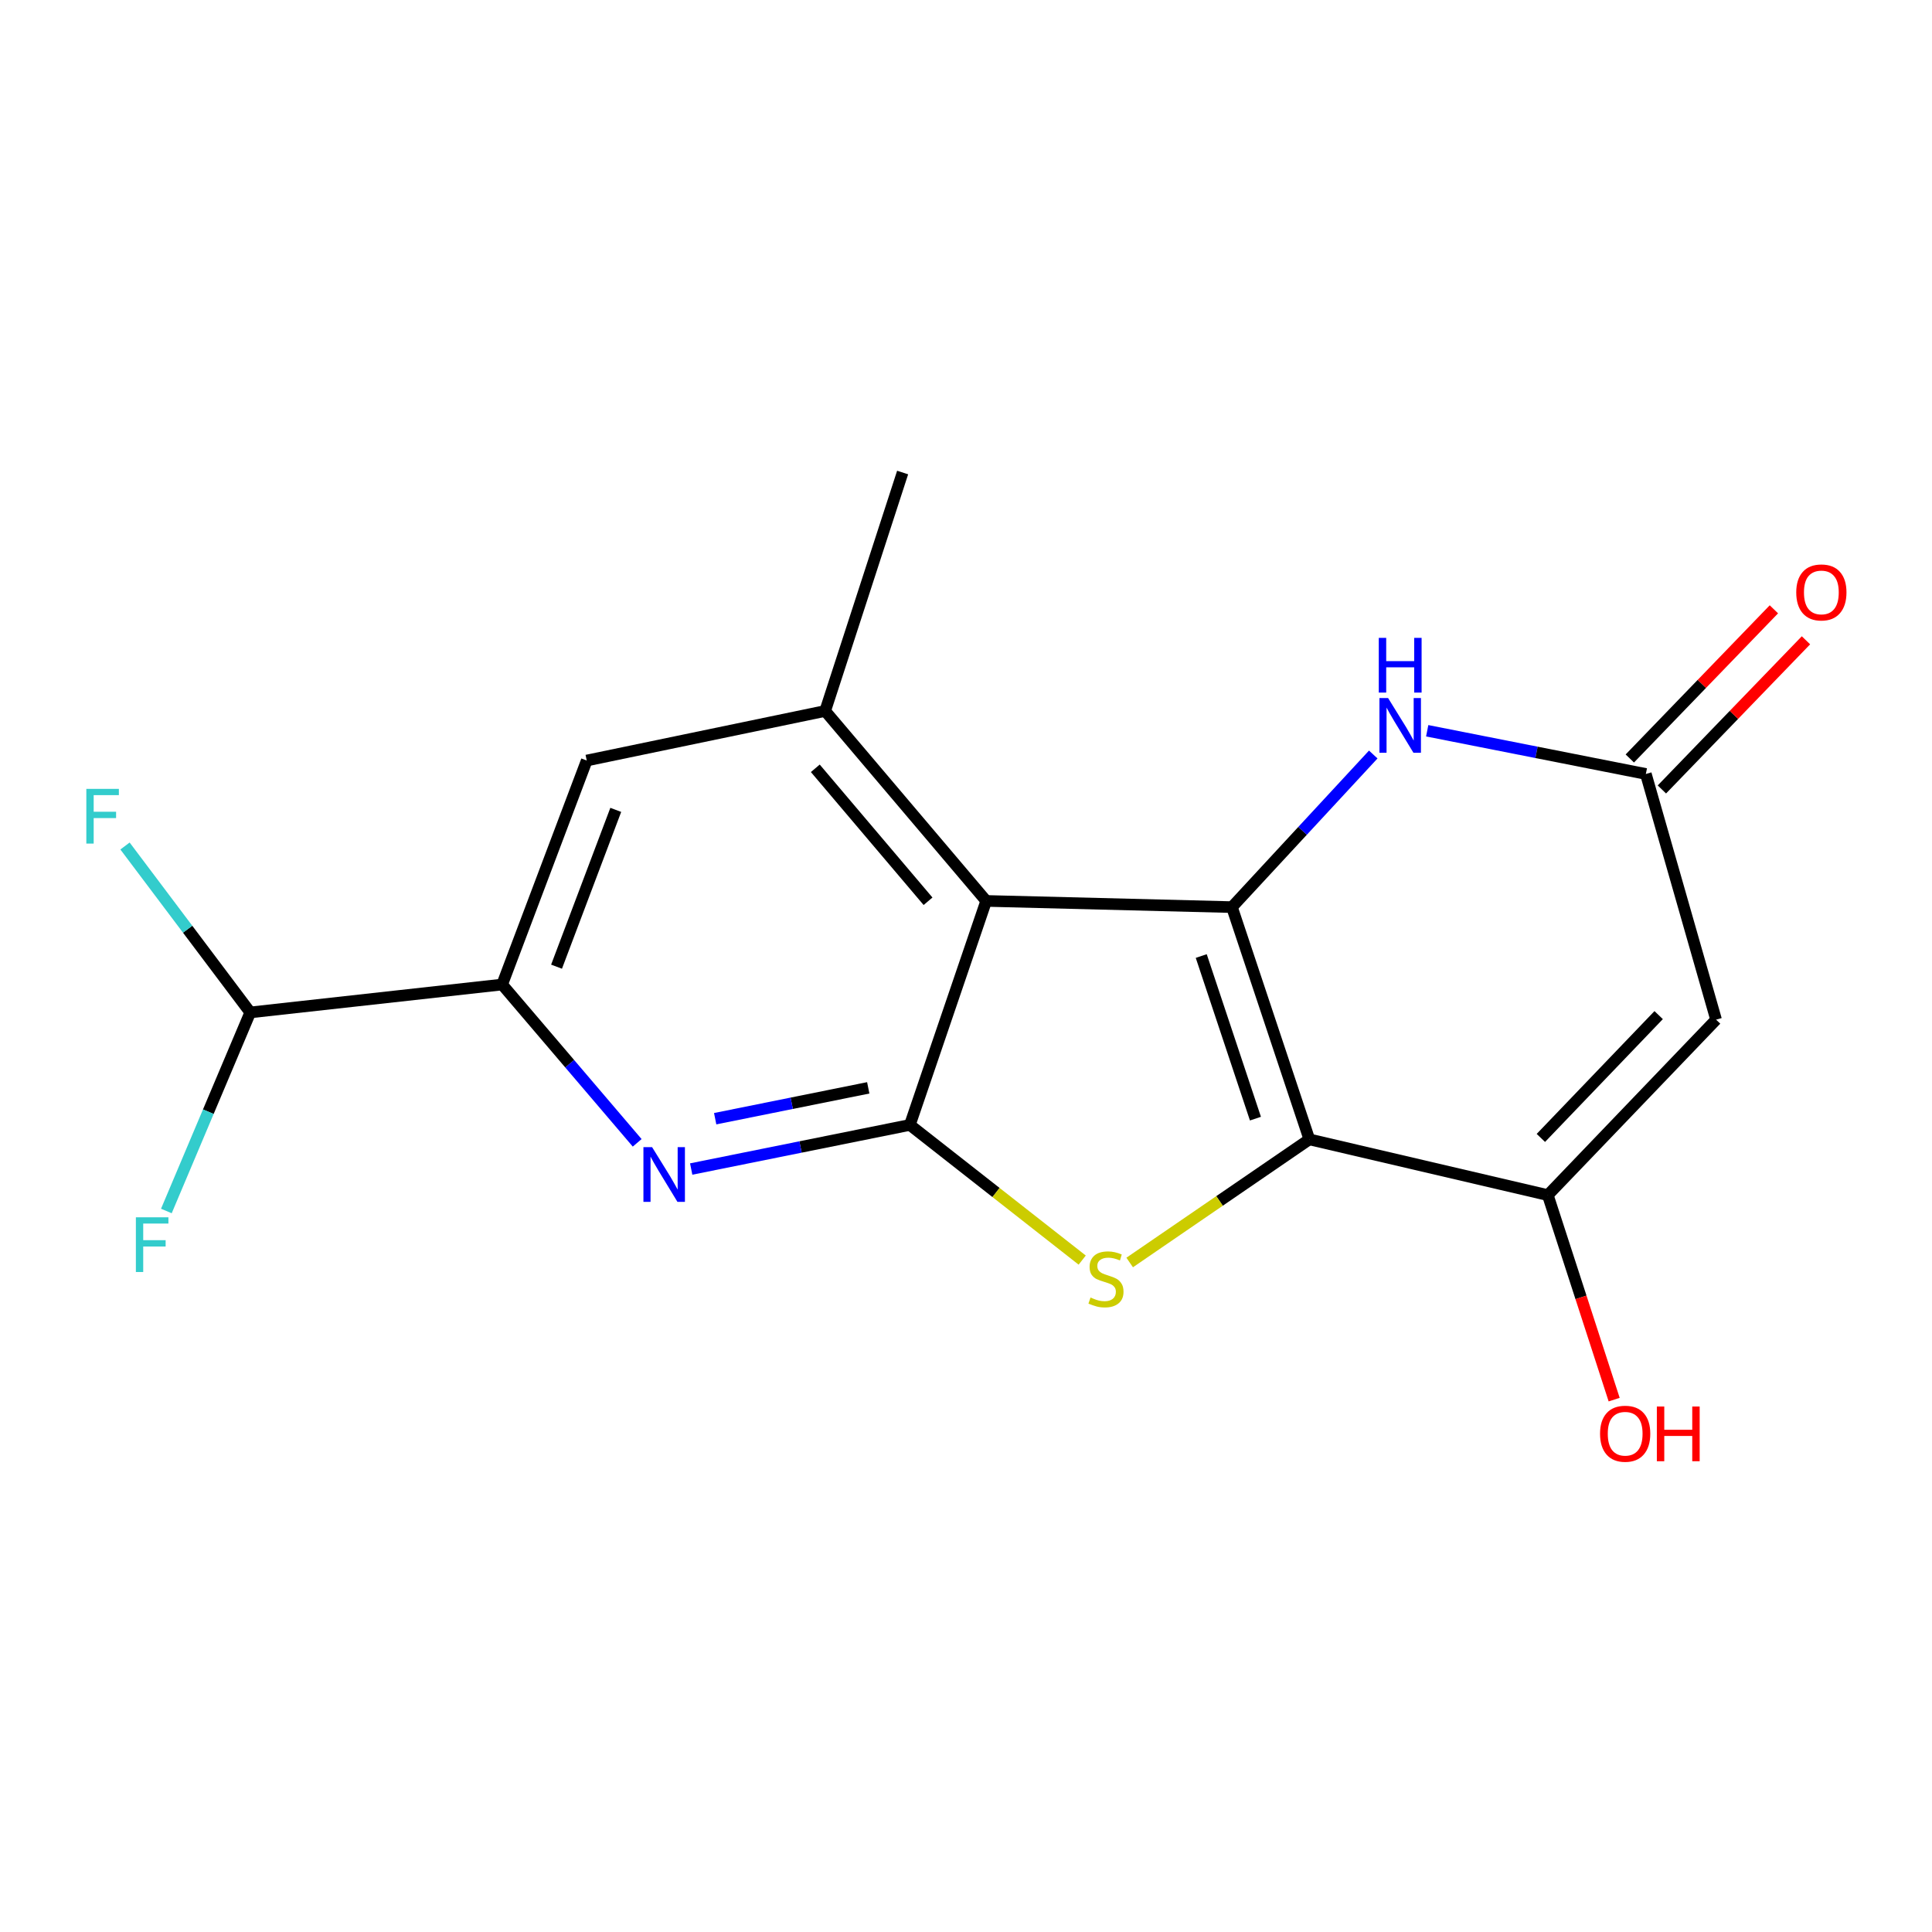 <?xml version='1.0' encoding='iso-8859-1'?>
<svg version='1.1' baseProfile='full'
              xmlns='http://www.w3.org/2000/svg'
                      xmlns:rdkit='http://www.rdkit.org/xml'
                      xmlns:xlink='http://www.w3.org/1999/xlink'
                  xml:space='preserve'
width='1000px' height='1000px' viewBox='0 0 1000 1000'>
<!-- END OF HEADER -->
<rect style='opacity:1.0;fill:#FFFFFF;stroke:none' width='1000' height='1000' x='0' y='0'> </rect>
<path class='bond-0' d='M 677.719,589.739 L 637.651,469.522' style='fill:none;fill-rule:evenodd;stroke:#000000;stroke-width:6px;stroke-linecap:butt;stroke-linejoin:miter;stroke-opacity:1' />
<path class='bond-0' d='M 649.814,579.004 L 621.766,494.852' style='fill:none;fill-rule:evenodd;stroke:#000000;stroke-width:6px;stroke-linecap:butt;stroke-linejoin:miter;stroke-opacity:1' />
<path class='bond-3' d='M 677.719,589.739 L 631.221,621.603' style='fill:none;fill-rule:evenodd;stroke:#000000;stroke-width:6px;stroke-linecap:butt;stroke-linejoin:miter;stroke-opacity:1' />
<path class='bond-3' d='M 631.221,621.603 L 584.722,653.466' style='fill:none;fill-rule:evenodd;stroke:#CCCC00;stroke-width:6px;stroke-linecap:butt;stroke-linejoin:miter;stroke-opacity:1' />
<path class='bond-4' d='M 677.719,589.739 L 801.142,618.588' style='fill:none;fill-rule:evenodd;stroke:#000000;stroke-width:6px;stroke-linecap:butt;stroke-linejoin:miter;stroke-opacity:1' />
<path class='bond-1' d='M 637.651,469.522 L 510.459,466.317' style='fill:none;fill-rule:evenodd;stroke:#000000;stroke-width:6px;stroke-linecap:butt;stroke-linejoin:miter;stroke-opacity:1' />
<path class='bond-6' d='M 637.651,469.522 L 674.222,430.028' style='fill:none;fill-rule:evenodd;stroke:#000000;stroke-width:6px;stroke-linecap:butt;stroke-linejoin:miter;stroke-opacity:1' />
<path class='bond-6' d='M 674.222,430.028 L 710.792,390.534' style='fill:none;fill-rule:evenodd;stroke:#0000FF;stroke-width:6px;stroke-linecap:butt;stroke-linejoin:miter;stroke-opacity:1' />
<path class='bond-9' d='M 510.459,466.317 L 427.104,367.999' style='fill:none;fill-rule:evenodd;stroke:#000000;stroke-width:6px;stroke-linecap:butt;stroke-linejoin:miter;stroke-opacity:1' />
<path class='bond-9' d='M 480.352,466.494 L 422.004,397.672' style='fill:none;fill-rule:evenodd;stroke:#000000;stroke-width:6px;stroke-linecap:butt;stroke-linejoin:miter;stroke-opacity:1' />
<path class='bond-18' d='M 510.459,466.317 L 470.942,582.264' style='fill:none;fill-rule:evenodd;stroke:#000000;stroke-width:6px;stroke-linecap:butt;stroke-linejoin:miter;stroke-opacity:1' />
<path class='bond-2' d='M 470.942,582.264 L 515.545,617.244' style='fill:none;fill-rule:evenodd;stroke:#000000;stroke-width:6px;stroke-linecap:butt;stroke-linejoin:miter;stroke-opacity:1' />
<path class='bond-2' d='M 515.545,617.244 L 560.147,652.224' style='fill:none;fill-rule:evenodd;stroke:#CCCC00;stroke-width:6px;stroke-linecap:butt;stroke-linejoin:miter;stroke-opacity:1' />
<path class='bond-7' d='M 470.942,582.264 L 414.35,593.676' style='fill:none;fill-rule:evenodd;stroke:#000000;stroke-width:6px;stroke-linecap:butt;stroke-linejoin:miter;stroke-opacity:1' />
<path class='bond-7' d='M 414.35,593.676 L 357.759,605.088' style='fill:none;fill-rule:evenodd;stroke:#0000FF;stroke-width:6px;stroke-linecap:butt;stroke-linejoin:miter;stroke-opacity:1' />
<path class='bond-7' d='M 449.402,563.064 L 409.788,571.052' style='fill:none;fill-rule:evenodd;stroke:#000000;stroke-width:6px;stroke-linecap:butt;stroke-linejoin:miter;stroke-opacity:1' />
<path class='bond-7' d='M 409.788,571.052 L 370.174,579.041' style='fill:none;fill-rule:evenodd;stroke:#0000FF;stroke-width:6px;stroke-linecap:butt;stroke-linejoin:miter;stroke-opacity:1' />
<path class='bond-5' d='M 801.142,618.588 L 888.24,527.772' style='fill:none;fill-rule:evenodd;stroke:#000000;stroke-width:6px;stroke-linecap:butt;stroke-linejoin:miter;stroke-opacity:1' />
<path class='bond-5' d='M 797.549,588.991 L 858.518,525.419' style='fill:none;fill-rule:evenodd;stroke:#000000;stroke-width:6px;stroke-linecap:butt;stroke-linejoin:miter;stroke-opacity:1' />
<path class='bond-14' d='M 801.142,618.588 L 818.314,671.518' style='fill:none;fill-rule:evenodd;stroke:#000000;stroke-width:6px;stroke-linecap:butt;stroke-linejoin:miter;stroke-opacity:1' />
<path class='bond-14' d='M 818.314,671.518 L 835.486,724.447' style='fill:none;fill-rule:evenodd;stroke:#FF0000;stroke-width:6px;stroke-linecap:butt;stroke-linejoin:miter;stroke-opacity:1' />
<path class='bond-8' d='M 888.24,527.772 L 851.89,400.605' style='fill:none;fill-rule:evenodd;stroke:#000000;stroke-width:6px;stroke-linecap:butt;stroke-linejoin:miter;stroke-opacity:1' />
<path class='bond-19' d='M 738.717,378.238 L 795.304,389.421' style='fill:none;fill-rule:evenodd;stroke:#0000FF;stroke-width:6px;stroke-linecap:butt;stroke-linejoin:miter;stroke-opacity:1' />
<path class='bond-19' d='M 795.304,389.421 L 851.89,400.605' style='fill:none;fill-rule:evenodd;stroke:#000000;stroke-width:6px;stroke-linecap:butt;stroke-linejoin:miter;stroke-opacity:1' />
<path class='bond-10' d='M 329.805,591.53 L 294.857,550.56' style='fill:none;fill-rule:evenodd;stroke:#0000FF;stroke-width:6px;stroke-linecap:butt;stroke-linejoin:miter;stroke-opacity:1' />
<path class='bond-10' d='M 294.857,550.56 L 259.908,509.59' style='fill:none;fill-rule:evenodd;stroke:#000000;stroke-width:6px;stroke-linecap:butt;stroke-linejoin:miter;stroke-opacity:1' />
<path class='bond-13' d='M 860.19,408.622 L 897.477,370.02' style='fill:none;fill-rule:evenodd;stroke:#000000;stroke-width:6px;stroke-linecap:butt;stroke-linejoin:miter;stroke-opacity:1' />
<path class='bond-13' d='M 897.477,370.02 L 934.764,331.417' style='fill:none;fill-rule:evenodd;stroke:#FF0000;stroke-width:6px;stroke-linecap:butt;stroke-linejoin:miter;stroke-opacity:1' />
<path class='bond-13' d='M 843.59,392.588 L 880.877,353.986' style='fill:none;fill-rule:evenodd;stroke:#000000;stroke-width:6px;stroke-linecap:butt;stroke-linejoin:miter;stroke-opacity:1' />
<path class='bond-13' d='M 880.877,353.986 L 918.164,315.383' style='fill:none;fill-rule:evenodd;stroke:#FF0000;stroke-width:6px;stroke-linecap:butt;stroke-linejoin:miter;stroke-opacity:1' />
<path class='bond-11' d='M 427.104,367.999 L 303.695,393.643' style='fill:none;fill-rule:evenodd;stroke:#000000;stroke-width:6px;stroke-linecap:butt;stroke-linejoin:miter;stroke-opacity:1' />
<path class='bond-17' d='M 427.104,367.999 L 467.198,244.577' style='fill:none;fill-rule:evenodd;stroke:#000000;stroke-width:6px;stroke-linecap:butt;stroke-linejoin:miter;stroke-opacity:1' />
<path class='bond-12' d='M 259.908,509.59 L 129.536,524.028' style='fill:none;fill-rule:evenodd;stroke:#000000;stroke-width:6px;stroke-linecap:butt;stroke-linejoin:miter;stroke-opacity:1' />
<path class='bond-20' d='M 259.908,509.59 L 303.695,393.643' style='fill:none;fill-rule:evenodd;stroke:#000000;stroke-width:6px;stroke-linecap:butt;stroke-linejoin:miter;stroke-opacity:1' />
<path class='bond-20' d='M 288.067,500.352 L 318.718,419.189' style='fill:none;fill-rule:evenodd;stroke:#000000;stroke-width:6px;stroke-linecap:butt;stroke-linejoin:miter;stroke-opacity:1' />
<path class='bond-15' d='M 129.536,524.028 L 97.12,480.958' style='fill:none;fill-rule:evenodd;stroke:#000000;stroke-width:6px;stroke-linecap:butt;stroke-linejoin:miter;stroke-opacity:1' />
<path class='bond-15' d='M 97.12,480.958 L 64.703,437.888' style='fill:none;fill-rule:evenodd;stroke:#33CCCC;stroke-width:6px;stroke-linecap:butt;stroke-linejoin:miter;stroke-opacity:1' />
<path class='bond-16' d='M 129.536,524.028 L 107.823,575.419' style='fill:none;fill-rule:evenodd;stroke:#000000;stroke-width:6px;stroke-linecap:butt;stroke-linejoin:miter;stroke-opacity:1' />
<path class='bond-16' d='M 107.823,575.419 L 86.11,626.81' style='fill:none;fill-rule:evenodd;stroke:#33CCCC;stroke-width:6px;stroke-linecap:butt;stroke-linejoin:miter;stroke-opacity:1' />
<path  class='atom-4' d='M 564.452 671.595
Q 564.772 671.715, 566.092 672.275
Q 567.412 672.835, 568.852 673.195
Q 570.332 673.515, 571.772 673.515
Q 574.452 673.515, 576.012 672.235
Q 577.572 670.915, 577.572 668.635
Q 577.572 667.075, 576.772 666.115
Q 576.012 665.155, 574.812 664.635
Q 573.612 664.115, 571.612 663.515
Q 569.092 662.755, 567.572 662.035
Q 566.092 661.315, 565.012 659.795
Q 563.972 658.275, 563.972 655.715
Q 563.972 652.155, 566.372 649.955
Q 568.812 647.755, 573.612 647.755
Q 576.892 647.755, 580.612 649.315
L 579.692 652.395
Q 576.292 650.995, 573.732 650.995
Q 570.972 650.995, 569.452 652.155
Q 567.932 653.275, 567.972 655.235
Q 567.972 656.755, 568.732 657.675
Q 569.532 658.595, 570.652 659.115
Q 571.812 659.635, 573.732 660.235
Q 576.292 661.035, 577.812 661.835
Q 579.332 662.635, 580.412 664.275
Q 581.532 665.875, 581.532 668.635
Q 581.532 672.555, 578.892 674.675
Q 576.292 676.755, 571.932 676.755
Q 569.412 676.755, 567.492 676.195
Q 565.612 675.675, 563.372 674.755
L 564.452 671.595
' fill='#CCCC00'/>
<path  class='atom-7' d='M 718.477 361.315
L 727.757 376.315
Q 728.677 377.795, 730.157 380.475
Q 731.637 383.155, 731.717 383.315
L 731.717 361.315
L 735.477 361.315
L 735.477 389.635
L 731.597 389.635
L 721.637 373.235
Q 720.477 371.315, 719.237 369.115
Q 718.037 366.915, 717.677 366.235
L 717.677 389.635
L 713.997 389.635
L 713.997 361.315
L 718.477 361.315
' fill='#0000FF'/>
<path  class='atom-7' d='M 713.657 330.163
L 717.497 330.163
L 717.497 342.203
L 731.977 342.203
L 731.977 330.163
L 735.817 330.163
L 735.817 358.483
L 731.977 358.483
L 731.977 345.403
L 717.497 345.403
L 717.497 358.483
L 713.657 358.483
L 713.657 330.163
' fill='#0000FF'/>
<path  class='atom-8' d='M 337.516 593.748
L 346.796 608.748
Q 347.716 610.228, 349.196 612.908
Q 350.676 615.588, 350.756 615.748
L 350.756 593.748
L 354.516 593.748
L 354.516 622.068
L 350.636 622.068
L 340.676 605.668
Q 339.516 603.748, 338.276 601.548
Q 337.076 599.348, 336.716 598.668
L 336.716 622.068
L 333.036 622.068
L 333.036 593.748
L 337.516 593.748
' fill='#0000FF'/>
<path  class='atom-14' d='M 929.733 306.637
Q 929.733 299.837, 933.093 296.037
Q 936.453 292.237, 942.733 292.237
Q 949.013 292.237, 952.373 296.037
Q 955.733 299.837, 955.733 306.637
Q 955.733 313.517, 952.333 317.437
Q 948.933 321.317, 942.733 321.317
Q 936.493 321.317, 933.093 317.437
Q 929.733 313.557, 929.733 306.637
M 942.733 318.117
Q 947.053 318.117, 949.373 315.237
Q 951.733 312.317, 951.733 306.637
Q 951.733 301.077, 949.373 298.277
Q 947.053 295.437, 942.733 295.437
Q 938.413 295.437, 936.053 298.237
Q 933.733 301.037, 933.733 306.637
Q 933.733 312.357, 936.053 315.237
Q 938.413 318.117, 942.733 318.117
' fill='#FF0000'/>
<path  class='atom-15' d='M 828.184 742.091
Q 828.184 735.291, 831.544 731.491
Q 834.904 727.691, 841.184 727.691
Q 847.464 727.691, 850.824 731.491
Q 854.184 735.291, 854.184 742.091
Q 854.184 748.971, 850.784 752.891
Q 847.384 756.771, 841.184 756.771
Q 834.944 756.771, 831.544 752.891
Q 828.184 749.011, 828.184 742.091
M 841.184 753.571
Q 845.504 753.571, 847.824 750.691
Q 850.184 747.771, 850.184 742.091
Q 850.184 736.531, 847.824 733.731
Q 845.504 730.891, 841.184 730.891
Q 836.864 730.891, 834.504 733.691
Q 832.184 736.491, 832.184 742.091
Q 832.184 747.811, 834.504 750.691
Q 836.864 753.571, 841.184 753.571
' fill='#FF0000'/>
<path  class='atom-15' d='M 857.584 728.011
L 861.424 728.011
L 861.424 740.051
L 875.904 740.051
L 875.904 728.011
L 879.744 728.011
L 879.744 756.331
L 875.904 756.331
L 875.904 743.251
L 861.424 743.251
L 861.424 756.331
L 857.584 756.331
L 857.584 728.011
' fill='#FF0000'/>
<path  class='atom-16' d='M 44.686 408.319
L 61.526 408.319
L 61.526 411.559
L 48.486 411.559
L 48.486 420.159
L 60.086 420.159
L 60.086 423.439
L 48.486 423.439
L 48.486 436.639
L 44.686 436.639
L 44.686 408.319
' fill='#33CCCC'/>
<path  class='atom-17' d='M 70.329 630.072
L 87.169 630.072
L 87.169 633.312
L 74.129 633.312
L 74.129 641.912
L 85.729 641.912
L 85.729 645.192
L 74.129 645.192
L 74.129 658.392
L 70.329 658.392
L 70.329 630.072
' fill='#33CCCC'/>
</svg>
